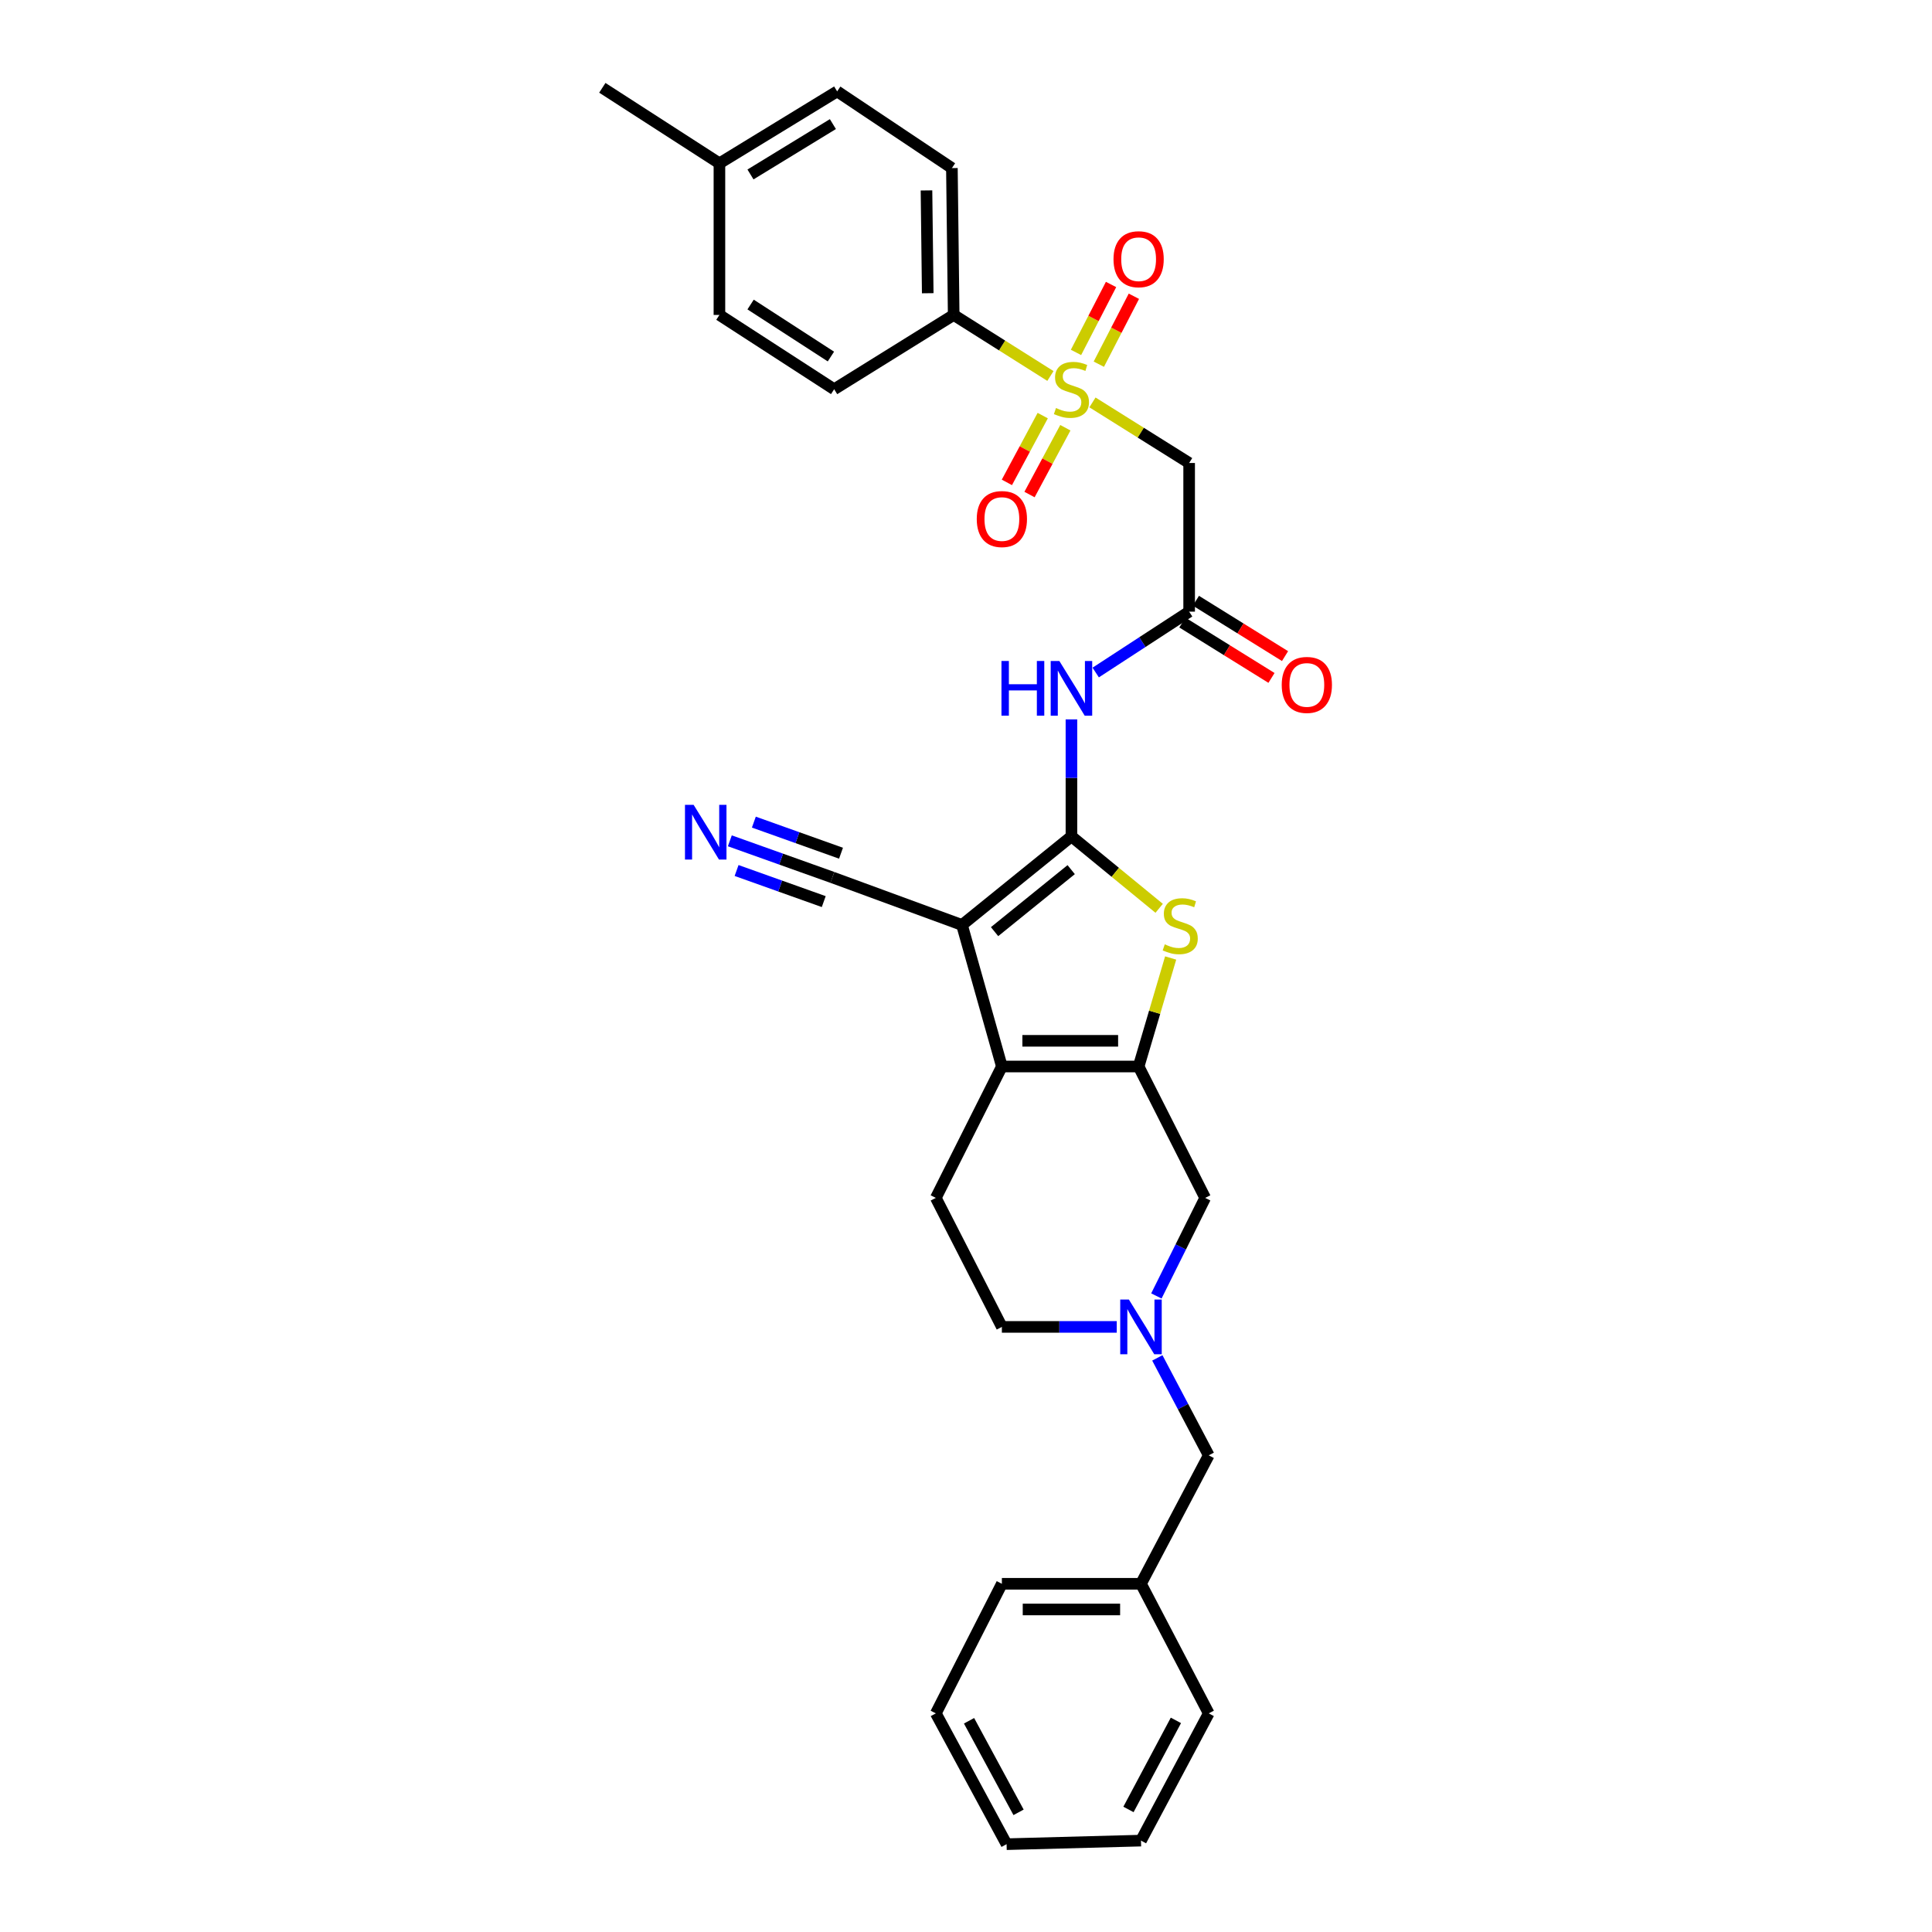 <?xml version='1.0' encoding='iso-8859-1'?>
<svg version='1.1' baseProfile='full'
              xmlns='http://www.w3.org/2000/svg'
                      xmlns:rdkit='http://www.rdkit.org/xml'
                      xmlns:xlink='http://www.w3.org/1999/xlink'
                  xml:space='preserve'
width='1000px' height='1000px' viewBox='0 0 1000 1000'>
<!-- END OF HEADER -->
<rect style='opacity:1.0;fill:#FFFFFF;stroke:none' width='1000' height='1000' x='0' y='0'> </rect>
<path class='bond-0' d='M 554.576,432.911 L 497.924,478.765' style='fill:none;fill-rule:evenodd;stroke:#000000;stroke-width:6px;stroke-linecap:butt;stroke-linejoin:miter;stroke-opacity:1' />
<path class='bond-0' d='M 554.443,450.124 L 514.787,482.221' style='fill:none;fill-rule:evenodd;stroke:#000000;stroke-width:6px;stroke-linecap:butt;stroke-linejoin:miter;stroke-opacity:1' />
<path class='bond-4' d='M 554.576,432.911 L 577.279,451.525' style='fill:none;fill-rule:evenodd;stroke:#000000;stroke-width:6px;stroke-linecap:butt;stroke-linejoin:miter;stroke-opacity:1' />
<path class='bond-4' d='M 577.279,451.525 L 599.981,470.138' style='fill:none;fill-rule:evenodd;stroke:#CCCC00;stroke-width:6px;stroke-linecap:butt;stroke-linejoin:miter;stroke-opacity:1' />
<path class='bond-5' d='M 554.576,432.911 L 554.576,402.633' style='fill:none;fill-rule:evenodd;stroke:#000000;stroke-width:6px;stroke-linecap:butt;stroke-linejoin:miter;stroke-opacity:1' />
<path class='bond-5' d='M 554.576,402.633 L 554.576,372.356' style='fill:none;fill-rule:evenodd;stroke:#0000FF;stroke-width:6px;stroke-linecap:butt;stroke-linejoin:miter;stroke-opacity:1' />
<path class='bond-3' d='M 497.924,478.765 L 518.569,552.021' style='fill:none;fill-rule:evenodd;stroke:#000000;stroke-width:6px;stroke-linecap:butt;stroke-linejoin:miter;stroke-opacity:1' />
<path class='bond-8' d='M 497.924,478.765 L 430.836,454.147' style='fill:none;fill-rule:evenodd;stroke:#000000;stroke-width:6px;stroke-linecap:butt;stroke-linejoin:miter;stroke-opacity:1' />
<path class='bond-1' d='M 565.454,208.288 L 590.476,223.966' style='fill:none;fill-rule:evenodd;stroke:#CCCC00;stroke-width:6px;stroke-linecap:butt;stroke-linejoin:miter;stroke-opacity:1' />
<path class='bond-1' d='M 590.476,223.966 L 615.498,239.645' style='fill:none;fill-rule:evenodd;stroke:#000000;stroke-width:6px;stroke-linecap:butt;stroke-linejoin:miter;stroke-opacity:1' />
<path class='bond-12' d='M 543.695,194.606 L 518.66,178.81' style='fill:none;fill-rule:evenodd;stroke:#CCCC00;stroke-width:6px;stroke-linecap:butt;stroke-linejoin:miter;stroke-opacity:1' />
<path class='bond-12' d='M 518.66,178.81 L 493.626,163.013' style='fill:none;fill-rule:evenodd;stroke:#000000;stroke-width:6px;stroke-linecap:butt;stroke-linejoin:miter;stroke-opacity:1' />
<path class='bond-14' d='M 568.749,188.506 L 577.822,170.924' style='fill:none;fill-rule:evenodd;stroke:#CCCC00;stroke-width:6px;stroke-linecap:butt;stroke-linejoin:miter;stroke-opacity:1' />
<path class='bond-14' d='M 577.822,170.924 L 586.895,153.342' style='fill:none;fill-rule:evenodd;stroke:#FF0000;stroke-width:6px;stroke-linecap:butt;stroke-linejoin:miter;stroke-opacity:1' />
<path class='bond-14' d='M 556.934,182.409 L 566.007,164.827' style='fill:none;fill-rule:evenodd;stroke:#CCCC00;stroke-width:6px;stroke-linecap:butt;stroke-linejoin:miter;stroke-opacity:1' />
<path class='bond-14' d='M 566.007,164.827 L 575.08,147.245' style='fill:none;fill-rule:evenodd;stroke:#FF0000;stroke-width:6px;stroke-linecap:butt;stroke-linejoin:miter;stroke-opacity:1' />
<path class='bond-15' d='M 539.713,215.114 L 530.437,232.399' style='fill:none;fill-rule:evenodd;stroke:#CCCC00;stroke-width:6px;stroke-linecap:butt;stroke-linejoin:miter;stroke-opacity:1' />
<path class='bond-15' d='M 530.437,232.399 L 521.161,249.685' style='fill:none;fill-rule:evenodd;stroke:#FF0000;stroke-width:6px;stroke-linecap:butt;stroke-linejoin:miter;stroke-opacity:1' />
<path class='bond-15' d='M 551.428,221.4 L 542.152,238.686' style='fill:none;fill-rule:evenodd;stroke:#CCCC00;stroke-width:6px;stroke-linecap:butt;stroke-linejoin:miter;stroke-opacity:1' />
<path class='bond-15' d='M 542.152,238.686 L 532.876,255.972' style='fill:none;fill-rule:evenodd;stroke:#FF0000;stroke-width:6px;stroke-linecap:butt;stroke-linejoin:miter;stroke-opacity:1' />
<path class='bond-2' d='M 589.35,552.021 L 597.639,523.939' style='fill:none;fill-rule:evenodd;stroke:#000000;stroke-width:6px;stroke-linecap:butt;stroke-linejoin:miter;stroke-opacity:1' />
<path class='bond-2' d='M 597.639,523.939 L 605.928,495.856' style='fill:none;fill-rule:evenodd;stroke:#CCCC00;stroke-width:6px;stroke-linecap:butt;stroke-linejoin:miter;stroke-opacity:1' />
<path class='bond-11' d='M 589.35,552.021 L 623.792,620.033' style='fill:none;fill-rule:evenodd;stroke:#000000;stroke-width:6px;stroke-linecap:butt;stroke-linejoin:miter;stroke-opacity:1' />
<path class='bond-31' d='M 589.35,552.021 L 518.569,552.021' style='fill:none;fill-rule:evenodd;stroke:#000000;stroke-width:6px;stroke-linecap:butt;stroke-linejoin:miter;stroke-opacity:1' />
<path class='bond-31' d='M 578.733,538.726 L 529.186,538.726' style='fill:none;fill-rule:evenodd;stroke:#000000;stroke-width:6px;stroke-linecap:butt;stroke-linejoin:miter;stroke-opacity:1' />
<path class='bond-13' d='M 518.569,552.021 L 484.385,620.033' style='fill:none;fill-rule:evenodd;stroke:#000000;stroke-width:6px;stroke-linecap:butt;stroke-linejoin:miter;stroke-opacity:1' />
<path class='bond-7' d='M 567.134,348.098 L 591.316,332.342' style='fill:none;fill-rule:evenodd;stroke:#0000FF;stroke-width:6px;stroke-linecap:butt;stroke-linejoin:miter;stroke-opacity:1' />
<path class='bond-7' d='M 591.316,332.342 L 615.498,316.586' style='fill:none;fill-rule:evenodd;stroke:#000000;stroke-width:6px;stroke-linecap:butt;stroke-linejoin:miter;stroke-opacity:1' />
<path class='bond-6' d='M 615.498,239.645 L 615.498,316.586' style='fill:none;fill-rule:evenodd;stroke:#000000;stroke-width:6px;stroke-linecap:butt;stroke-linejoin:miter;stroke-opacity:1' />
<path class='bond-16' d='M 611.99,322.233 L 635.054,336.561' style='fill:none;fill-rule:evenodd;stroke:#000000;stroke-width:6px;stroke-linecap:butt;stroke-linejoin:miter;stroke-opacity:1' />
<path class='bond-16' d='M 635.054,336.561 L 658.118,350.89' style='fill:none;fill-rule:evenodd;stroke:#FF0000;stroke-width:6px;stroke-linecap:butt;stroke-linejoin:miter;stroke-opacity:1' />
<path class='bond-16' d='M 619.005,310.94 L 642.07,325.268' style='fill:none;fill-rule:evenodd;stroke:#000000;stroke-width:6px;stroke-linecap:butt;stroke-linejoin:miter;stroke-opacity:1' />
<path class='bond-16' d='M 642.07,325.268 L 665.134,339.597' style='fill:none;fill-rule:evenodd;stroke:#FF0000;stroke-width:6px;stroke-linecap:butt;stroke-linejoin:miter;stroke-opacity:1' />
<path class='bond-10' d='M 430.836,454.147 L 404.3,444.677' style='fill:none;fill-rule:evenodd;stroke:#000000;stroke-width:6px;stroke-linecap:butt;stroke-linejoin:miter;stroke-opacity:1' />
<path class='bond-10' d='M 404.3,444.677 L 377.763,435.208' style='fill:none;fill-rule:evenodd;stroke:#0000FF;stroke-width:6px;stroke-linecap:butt;stroke-linejoin:miter;stroke-opacity:1' />
<path class='bond-10' d='M 435.304,441.625 L 412.748,433.576' style='fill:none;fill-rule:evenodd;stroke:#000000;stroke-width:6px;stroke-linecap:butt;stroke-linejoin:miter;stroke-opacity:1' />
<path class='bond-10' d='M 412.748,433.576 L 390.193,425.527' style='fill:none;fill-rule:evenodd;stroke:#0000FF;stroke-width:6px;stroke-linecap:butt;stroke-linejoin:miter;stroke-opacity:1' />
<path class='bond-10' d='M 426.367,466.668 L 403.812,458.619' style='fill:none;fill-rule:evenodd;stroke:#000000;stroke-width:6px;stroke-linecap:butt;stroke-linejoin:miter;stroke-opacity:1' />
<path class='bond-10' d='M 403.812,458.619 L 381.256,450.571' style='fill:none;fill-rule:evenodd;stroke:#0000FF;stroke-width:6px;stroke-linecap:butt;stroke-linejoin:miter;stroke-opacity:1' />
<path class='bond-9' d='M 598.542,670.779 L 611.167,645.406' style='fill:none;fill-rule:evenodd;stroke:#0000FF;stroke-width:6px;stroke-linecap:butt;stroke-linejoin:miter;stroke-opacity:1' />
<path class='bond-9' d='M 611.167,645.406 L 623.792,620.033' style='fill:none;fill-rule:evenodd;stroke:#000000;stroke-width:6px;stroke-linecap:butt;stroke-linejoin:miter;stroke-opacity:1' />
<path class='bond-18' d='M 599.031,702.843 L 612.335,728.061' style='fill:none;fill-rule:evenodd;stroke:#0000FF;stroke-width:6px;stroke-linecap:butt;stroke-linejoin:miter;stroke-opacity:1' />
<path class='bond-18' d='M 612.335,728.061 L 625.639,753.279' style='fill:none;fill-rule:evenodd;stroke:#000000;stroke-width:6px;stroke-linecap:butt;stroke-linejoin:miter;stroke-opacity:1' />
<path class='bond-32' d='M 578.029,686.804 L 548.299,686.804' style='fill:none;fill-rule:evenodd;stroke:#0000FF;stroke-width:6px;stroke-linecap:butt;stroke-linejoin:miter;stroke-opacity:1' />
<path class='bond-32' d='M 548.299,686.804 L 518.569,686.804' style='fill:none;fill-rule:evenodd;stroke:#000000;stroke-width:6px;stroke-linecap:butt;stroke-linejoin:miter;stroke-opacity:1' />
<path class='bond-19' d='M 493.626,163.013 L 492.702,87.002' style='fill:none;fill-rule:evenodd;stroke:#000000;stroke-width:6px;stroke-linecap:butt;stroke-linejoin:miter;stroke-opacity:1' />
<path class='bond-19' d='M 480.193,151.773 L 479.547,98.565' style='fill:none;fill-rule:evenodd;stroke:#000000;stroke-width:6px;stroke-linecap:butt;stroke-linejoin:miter;stroke-opacity:1' />
<path class='bond-20' d='M 493.626,163.013 L 431.759,201.473' style='fill:none;fill-rule:evenodd;stroke:#000000;stroke-width:6px;stroke-linecap:butt;stroke-linejoin:miter;stroke-opacity:1' />
<path class='bond-17' d='M 484.385,620.033 L 518.569,686.804' style='fill:none;fill-rule:evenodd;stroke:#000000;stroke-width:6px;stroke-linecap:butt;stroke-linejoin:miter;stroke-opacity:1' />
<path class='bond-24' d='M 625.639,753.279 L 590.569,819.762' style='fill:none;fill-rule:evenodd;stroke:#000000;stroke-width:6px;stroke-linecap:butt;stroke-linejoin:miter;stroke-opacity:1' />
<path class='bond-21' d='M 492.702,87.002 L 433.31,47.301' style='fill:none;fill-rule:evenodd;stroke:#000000;stroke-width:6px;stroke-linecap:butt;stroke-linejoin:miter;stroke-opacity:1' />
<path class='bond-22' d='M 431.759,201.473 L 372.374,163.013' style='fill:none;fill-rule:evenodd;stroke:#000000;stroke-width:6px;stroke-linecap:butt;stroke-linejoin:miter;stroke-opacity:1' />
<path class='bond-22' d='M 430.078,184.545 L 388.509,157.623' style='fill:none;fill-rule:evenodd;stroke:#000000;stroke-width:6px;stroke-linecap:butt;stroke-linejoin:miter;stroke-opacity:1' />
<path class='bond-33' d='M 433.31,47.301 L 372.374,84.542' style='fill:none;fill-rule:evenodd;stroke:#000000;stroke-width:6px;stroke-linecap:butt;stroke-linejoin:miter;stroke-opacity:1' />
<path class='bond-33' d='M 431.103,64.231 L 388.448,90.3' style='fill:none;fill-rule:evenodd;stroke:#000000;stroke-width:6px;stroke-linecap:butt;stroke-linejoin:miter;stroke-opacity:1' />
<path class='bond-23' d='M 372.374,163.013 L 372.374,84.542' style='fill:none;fill-rule:evenodd;stroke:#000000;stroke-width:6px;stroke-linecap:butt;stroke-linejoin:miter;stroke-opacity:1' />
<path class='bond-25' d='M 372.374,84.542 L 311.763,45.455' style='fill:none;fill-rule:evenodd;stroke:#000000;stroke-width:6px;stroke-linecap:butt;stroke-linejoin:miter;stroke-opacity:1' />
<path class='bond-26' d='M 590.569,819.762 L 518.569,819.762' style='fill:none;fill-rule:evenodd;stroke:#000000;stroke-width:6px;stroke-linecap:butt;stroke-linejoin:miter;stroke-opacity:1' />
<path class='bond-26' d='M 579.769,833.058 L 529.369,833.058' style='fill:none;fill-rule:evenodd;stroke:#000000;stroke-width:6px;stroke-linecap:butt;stroke-linejoin:miter;stroke-opacity:1' />
<path class='bond-27' d='M 590.569,819.762 L 625.639,886.836' style='fill:none;fill-rule:evenodd;stroke:#000000;stroke-width:6px;stroke-linecap:butt;stroke-linejoin:miter;stroke-opacity:1' />
<path class='bond-29' d='M 518.569,819.762 L 484.385,886.836' style='fill:none;fill-rule:evenodd;stroke:#000000;stroke-width:6px;stroke-linecap:butt;stroke-linejoin:miter;stroke-opacity:1' />
<path class='bond-28' d='M 625.639,886.836 L 590.569,952.699' style='fill:none;fill-rule:evenodd;stroke:#000000;stroke-width:6px;stroke-linecap:butt;stroke-linejoin:miter;stroke-opacity:1' />
<path class='bond-28' d='M 608.643,890.467 L 584.094,936.571' style='fill:none;fill-rule:evenodd;stroke:#000000;stroke-width:6px;stroke-linecap:butt;stroke-linejoin:miter;stroke-opacity:1' />
<path class='bond-30' d='M 590.569,952.699 L 521.006,954.545' style='fill:none;fill-rule:evenodd;stroke:#000000;stroke-width:6px;stroke-linecap:butt;stroke-linejoin:miter;stroke-opacity:1' />
<path class='bond-34' d='M 484.385,886.836 L 521.006,954.545' style='fill:none;fill-rule:evenodd;stroke:#000000;stroke-width:6px;stroke-linecap:butt;stroke-linejoin:miter;stroke-opacity:1' />
<path class='bond-34' d='M 501.573,890.668 L 527.207,938.064' style='fill:none;fill-rule:evenodd;stroke:#000000;stroke-width:6px;stroke-linecap:butt;stroke-linejoin:miter;stroke-opacity:1' />
<path  class='atom-2' d='M 546.576 211.193
Q 546.896 211.313, 548.216 211.873
Q 549.536 212.433, 550.976 212.793
Q 552.456 213.113, 553.896 213.113
Q 556.576 213.113, 558.136 211.833
Q 559.696 210.513, 559.696 208.233
Q 559.696 206.673, 558.896 205.713
Q 558.136 204.753, 556.936 204.233
Q 555.736 203.713, 553.736 203.113
Q 551.216 202.353, 549.696 201.633
Q 548.216 200.913, 547.136 199.393
Q 546.096 197.873, 546.096 195.313
Q 546.096 191.753, 548.496 189.553
Q 550.936 187.353, 555.736 187.353
Q 559.016 187.353, 562.736 188.913
L 561.816 191.993
Q 558.416 190.593, 555.856 190.593
Q 553.096 190.593, 551.576 191.753
Q 550.056 192.873, 550.096 194.833
Q 550.096 196.353, 550.856 197.273
Q 551.656 198.193, 552.776 198.713
Q 553.936 199.233, 555.856 199.833
Q 558.416 200.633, 559.936 201.433
Q 561.456 202.233, 562.536 203.873
Q 563.656 205.473, 563.656 208.233
Q 563.656 212.153, 561.016 214.273
Q 558.416 216.353, 554.056 216.353
Q 551.536 216.353, 549.616 215.793
Q 547.736 215.273, 545.496 214.353
L 546.576 211.193
' fill='#CCCC00'/>
<path  class='atom-5' d='M 602.881 488.795
Q 603.201 488.915, 604.521 489.475
Q 605.841 490.035, 607.281 490.395
Q 608.761 490.715, 610.201 490.715
Q 612.881 490.715, 614.441 489.435
Q 616.001 488.115, 616.001 485.835
Q 616.001 484.275, 615.201 483.315
Q 614.441 482.355, 613.241 481.835
Q 612.041 481.315, 610.041 480.715
Q 607.521 479.955, 606.001 479.235
Q 604.521 478.515, 603.441 476.995
Q 602.401 475.475, 602.401 472.915
Q 602.401 469.355, 604.801 467.155
Q 607.241 464.955, 612.041 464.955
Q 615.321 464.955, 619.041 466.515
L 618.121 469.595
Q 614.721 468.195, 612.161 468.195
Q 609.401 468.195, 607.881 469.355
Q 606.361 470.475, 606.401 472.435
Q 606.401 473.955, 607.161 474.875
Q 607.961 475.795, 609.081 476.315
Q 610.241 476.835, 612.161 477.435
Q 614.721 478.235, 616.241 479.035
Q 617.761 479.835, 618.841 481.475
Q 619.961 483.075, 619.961 485.835
Q 619.961 489.755, 617.321 491.875
Q 614.721 493.955, 610.361 493.955
Q 607.841 493.955, 605.921 493.395
Q 604.041 492.875, 601.801 491.955
L 602.881 488.795
' fill='#CCCC00'/>
<path  class='atom-6' d='M 518.356 342.12
L 522.196 342.12
L 522.196 354.16
L 536.676 354.16
L 536.676 342.12
L 540.516 342.12
L 540.516 370.44
L 536.676 370.44
L 536.676 357.36
L 522.196 357.36
L 522.196 370.44
L 518.356 370.44
L 518.356 342.12
' fill='#0000FF'/>
<path  class='atom-6' d='M 548.316 342.12
L 557.596 357.12
Q 558.516 358.6, 559.996 361.28
Q 561.476 363.96, 561.556 364.12
L 561.556 342.12
L 565.316 342.12
L 565.316 370.44
L 561.436 370.44
L 551.476 354.04
Q 550.316 352.12, 549.076 349.92
Q 547.876 347.72, 547.516 347.04
L 547.516 370.44
L 543.836 370.44
L 543.836 342.12
L 548.316 342.12
' fill='#0000FF'/>
<path  class='atom-10' d='M 584.309 672.644
L 593.589 687.644
Q 594.509 689.124, 595.989 691.804
Q 597.469 694.484, 597.549 694.644
L 597.549 672.644
L 601.309 672.644
L 601.309 700.964
L 597.429 700.964
L 587.469 684.564
Q 586.309 682.644, 585.069 680.444
Q 583.869 678.244, 583.509 677.564
L 583.509 700.964
L 579.829 700.964
L 579.829 672.644
L 584.309 672.644
' fill='#0000FF'/>
<path  class='atom-11' d='M 359.023 416.595
L 368.303 431.595
Q 369.223 433.075, 370.703 435.755
Q 372.183 438.435, 372.263 438.595
L 372.263 416.595
L 376.023 416.595
L 376.023 444.915
L 372.143 444.915
L 362.183 428.515
Q 361.023 426.595, 359.783 424.395
Q 358.583 422.195, 358.223 421.515
L 358.223 444.915
L 354.543 444.915
L 354.543 416.595
L 359.023 416.595
' fill='#0000FF'/>
<path  class='atom-15' d='M 576.35 134.169
Q 576.35 127.369, 579.71 123.569
Q 583.07 119.769, 589.35 119.769
Q 595.63 119.769, 598.99 123.569
Q 602.35 127.369, 602.35 134.169
Q 602.35 141.049, 598.95 144.969
Q 595.55 148.849, 589.35 148.849
Q 583.11 148.849, 579.71 144.969
Q 576.35 141.089, 576.35 134.169
M 589.35 145.649
Q 593.67 145.649, 595.99 142.769
Q 598.35 139.849, 598.35 134.169
Q 598.35 128.609, 595.99 125.809
Q 593.67 122.969, 589.35 122.969
Q 585.03 122.969, 582.67 125.769
Q 580.35 128.569, 580.35 134.169
Q 580.35 139.889, 582.67 142.769
Q 585.03 145.649, 589.35 145.649
' fill='#FF0000'/>
<path  class='atom-16' d='M 505.569 268.656
Q 505.569 261.856, 508.929 258.056
Q 512.289 254.256, 518.569 254.256
Q 524.849 254.256, 528.209 258.056
Q 531.569 261.856, 531.569 268.656
Q 531.569 275.536, 528.169 279.456
Q 524.769 283.336, 518.569 283.336
Q 512.329 283.336, 508.929 279.456
Q 505.569 275.576, 505.569 268.656
M 518.569 280.136
Q 522.889 280.136, 525.209 277.256
Q 527.569 274.336, 527.569 268.656
Q 527.569 263.096, 525.209 260.296
Q 522.889 257.456, 518.569 257.456
Q 514.249 257.456, 511.889 260.256
Q 509.569 263.056, 509.569 268.656
Q 509.569 274.376, 511.889 277.256
Q 514.249 280.136, 518.569 280.136
' fill='#FF0000'/>
<path  class='atom-17' d='M 663.419 354.513
Q 663.419 347.713, 666.779 343.913
Q 670.139 340.113, 676.419 340.113
Q 682.699 340.113, 686.059 343.913
Q 689.419 347.713, 689.419 354.513
Q 689.419 361.393, 686.019 365.313
Q 682.619 369.193, 676.419 369.193
Q 670.179 369.193, 666.779 365.313
Q 663.419 361.433, 663.419 354.513
M 676.419 365.993
Q 680.739 365.993, 683.059 363.113
Q 685.419 360.193, 685.419 354.513
Q 685.419 348.953, 683.059 346.153
Q 680.739 343.313, 676.419 343.313
Q 672.099 343.313, 669.739 346.113
Q 667.419 348.913, 667.419 354.513
Q 667.419 360.233, 669.739 363.113
Q 672.099 365.993, 676.419 365.993
' fill='#FF0000'/>
</svg>
